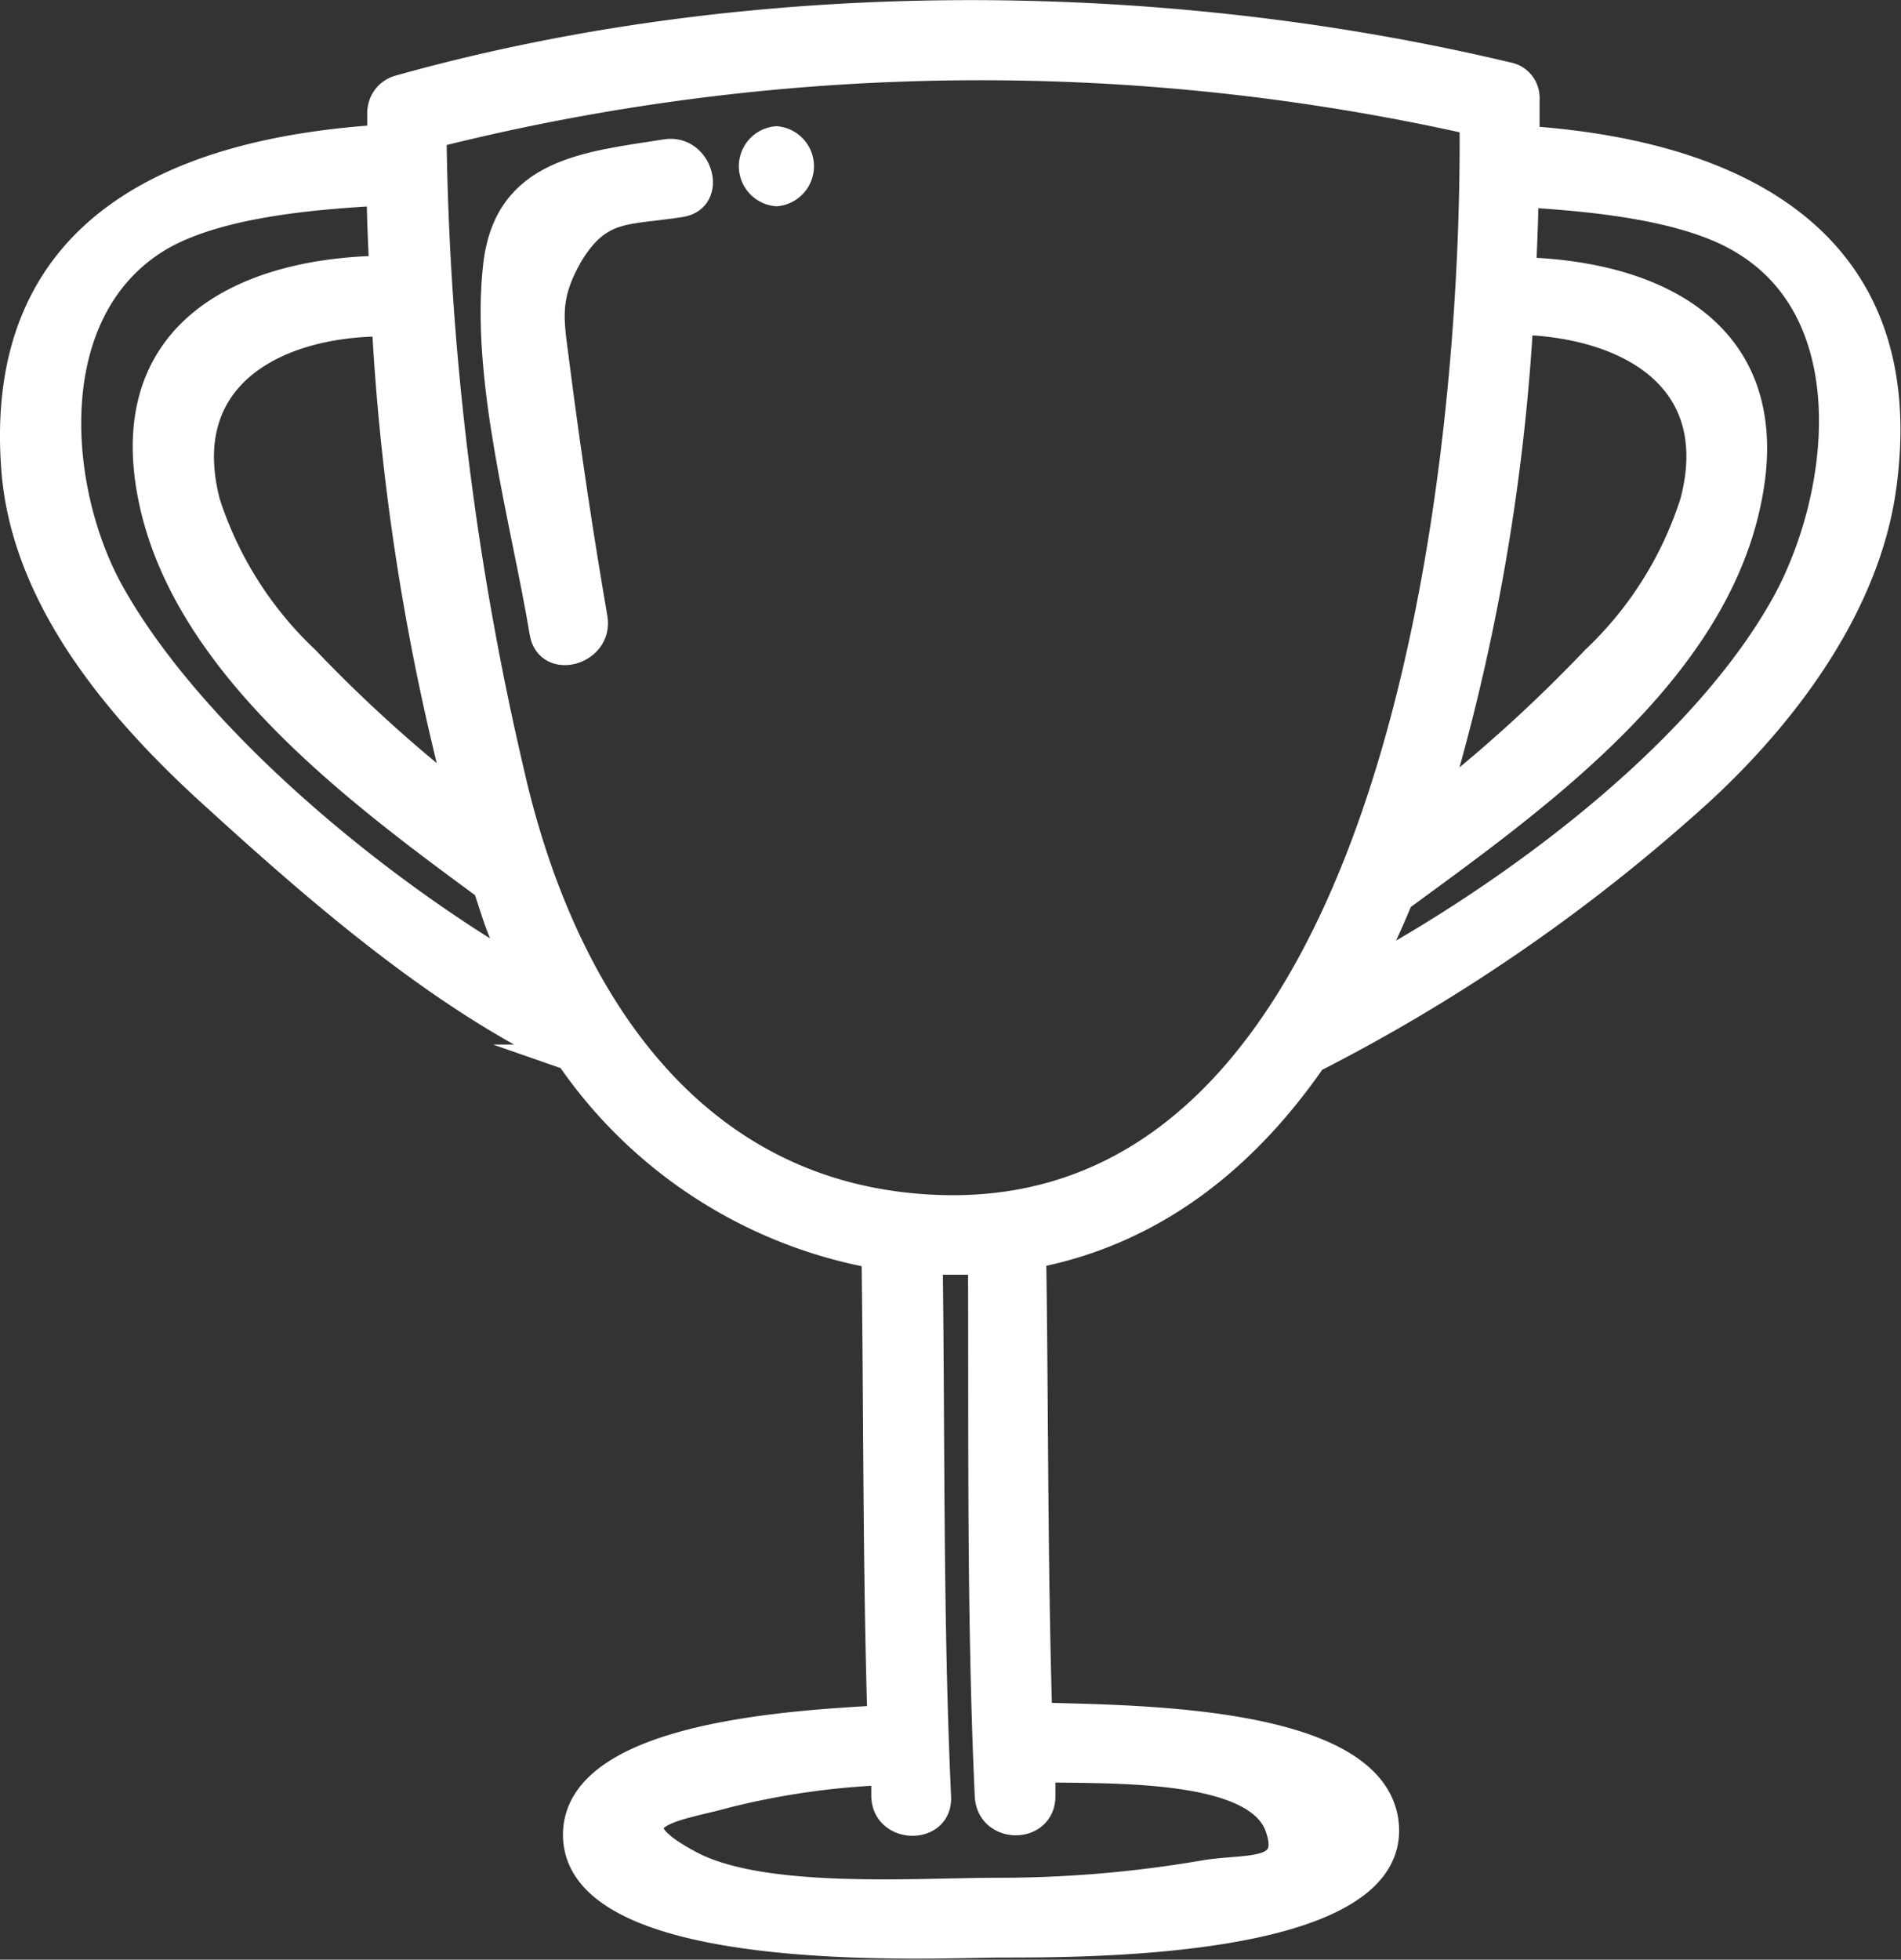 <svg xmlns="http://www.w3.org/2000/svg" viewBox="0 0 81.95 84.46"><rect x="0" y="0" width="81.95" height="84.46" fill="#333333" stroke="none"/><defs><style>.cls-1{fill:#fff;stroke:#fff;stroke-miterlimit:10;}</style></defs><g id="Layer_2" data-name="Layer 2"><g id="icon"><path class="cls-1" d="M65.87,5.93c0-.56,0-1.1,0-1.62a.61.61,0,0,0,0-.13,1.05,1.05,0,0,0-.86-1C49.73-.46,32.27-.49,17.19,3.74a1.2,1.2,0,0,0-.51.29s0,0,0,0a1.37,1.37,0,0,0-.21.28,1.26,1.26,0,0,0-.14.57c0,.32,0,.67,0,1C7.37,6.48-.26,9.91.56,20.28,1,25.83,5.05,30.61,9,34.21c4.48,4.09,9.72,8.68,15.21,11.31a1.29,1.29,0,0,0,.25.06,20.5,20.5,0,0,0,13.18,8.58c.09,6.61.05,13.23.25,19.84-3.37.21-13,.64-13.12,5-.13,5.66,15.38,4.89,18.16,4.87s17.68.26,16.85-5.42C59.1,74,49,74,44.86,73.88c-.2-6.57-.16-13.15-.26-19.73,5.12-1,9.06-4.1,12.06-8.43a76.27,76.27,0,0,0,16-10.91c4-3.49,7.89-8.47,8.6-13.89C82.67,10.35,74.9,6.56,65.87,5.93Zm-.28,8c4.43.14,8.76,2.33,7.33,7.71a15.92,15.92,0,0,1-4.24,6.73A63.6,63.6,0,0,1,62,34.46,90.84,90.84,0,0,0,65.59,14Zm-45.9,20.3a61.76,61.76,0,0,1-6.44-5.86A16,16,0,0,1,9,21.67C7.56,16.21,12,14,16.53,14A102,102,0,0,0,19.69,34.26ZM4.83,25.47c-2.42-4.37-3.06-12,2-15.1,2.47-1.5,6.67-1.84,9.48-2,0,1,.06,2.09.1,3.15-6.28.13-11.44,3-9.92,10.1s8.8,12.53,14.41,16.65c.2.58.37,1.17.59,1.74s.45,1.12.7,1.67C15.63,37.81,8.12,31.4,4.83,25.47ZM42.52,77.4C42.6,79,45,79,45,77.4l0-1.08c3.21.05,9-.09,10,2.35.81,2.11-1.17,1.69-3.07,2a52.12,52.12,0,0,1-8.91.76c-3.53,0-10.09.49-13.21-1.15-3.77-2-.4-2.32,1.43-2.84a33.46,33.46,0,0,1,6.82-1c0,.32,0,.64,0,1,.07,1.57,2.52,1.58,2.44,0-.35-7.65-.26-15.31-.36-23l.36,0c.59,0,1.16,0,1.73,0C42.26,62.09,42.17,69.75,42.52,77.4ZM40.43,52c-10.72-.39-16.2-9.31-18.33-18.72A127.46,127.46,0,0,1,18.75,5.86,96.74,96.74,0,0,1,63.42,5.3C63.55,19.86,60.34,52.73,40.43,52ZM76.87,26c-3.41,6.14-11,12-17.84,15.77q.75-1.47,1.38-3c5.83-4.27,13.44-9.66,15-17.09,1.5-7-3.51-9.89-9.69-10.09.05-1.09.09-2.14.11-3.15,2.8.18,6.84.54,9.25,2C80.41,13.61,79.36,21.5,76.87,26Z"/><path class="cls-1" d="M28.7,6.5c-3.44.54-6.89.81-7.37,4.91-.57,4.9,1.2,11.06,2,15.87.26,1.55,2.62.9,2.36-.65q-.91-5.29-1.6-10.64c-.26-2.13-.57-3.05.55-5C25.91,8.93,27,9.23,29.35,8.86,30.9,8.62,30.24,6.26,28.7,6.5Z"/><path class="cls-1" d="M33.47,5.94a1.23,1.23,0,0,0,0,2.45A1.23,1.23,0,0,0,33.47,5.94Z"/></g></g></svg>